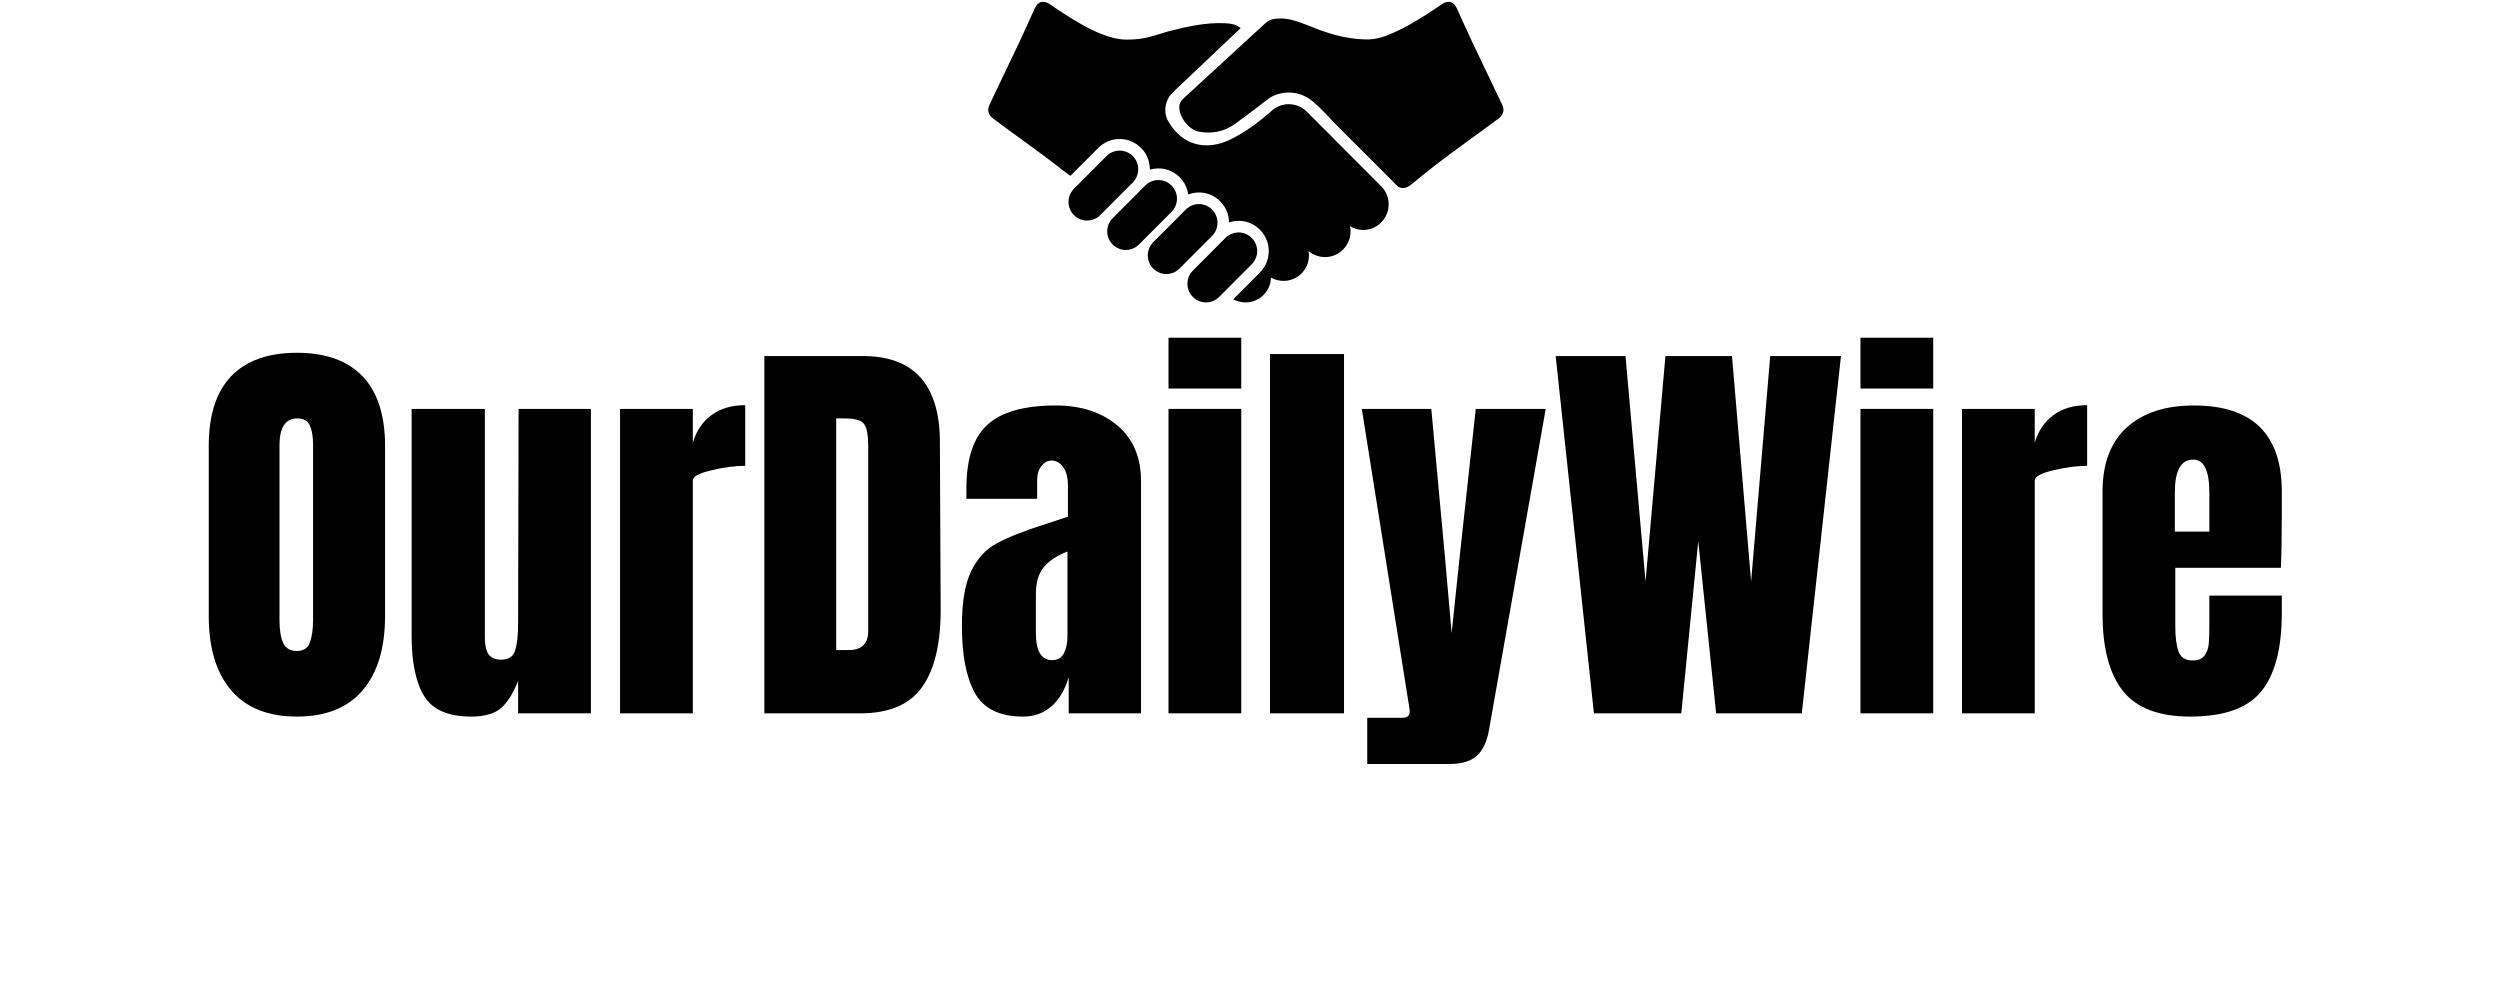<?xml version="1.0" encoding="UTF-8"?>
<svg xmlns="http://www.w3.org/2000/svg" xmlns:xlink="http://www.w3.org/1999/xlink" width="335" zoomAndPan="magnify" viewBox="0 0 251.25 100.5" height="134" preserveAspectRatio="xMidYMid meet" version="1.0">
  <defs>
    <g></g>
    <clipPath id="753d556fb6">
      <path d="M 118 0 L 151.352 0 L 151.352 19 L 118 19 Z M 118 0 " clip-rule="nonzero"></path>
    </clipPath>
    <clipPath id="99ef23fc95">
      <path d="M 119 23 L 127 23 L 127 30.598 L 119 30.598 Z M 119 23 " clip-rule="nonzero"></path>
    </clipPath>
    <clipPath id="78dd4aa8ce">
      <path d="M 99.109 0 L 140 0 L 140 30.598 L 99.109 30.598 Z M 99.109 0 " clip-rule="nonzero"></path>
    </clipPath>
  </defs>
  <g clip-path="url(#753d556fb6)">
    <path fill="#000000" d="M 150.953 10.492 C 149.957 8.391 148.941 6.293 147.945 4.191 C 147.426 3.09 146.926 1.977 146.43 0.871 C 146.113 0.156 145.559 -0.02 144.93 0.41 C 143.648 1.289 139.789 3.938 137.602 3.961 C 136.434 3.973 135.297 3.816 134.188 3.512 C 133.465 3.316 132.75 3.07 132.043 2.789 C 130.953 2.355 129.879 1.898 128.883 1.859 C 128.137 1.855 127.66 1.91 127.23 2.281 L 127.137 2.363 L 126.246 3.18 C 126.242 3.18 126.242 3.18 126.242 3.18 L 122.828 6.32 C 122.766 6.379 122.703 6.445 122.645 6.512 C 122.566 6.566 122.492 6.621 122.43 6.688 L 119.016 9.82 C 118.953 9.879 118.898 9.934 118.852 9.988 C 118.816 10.023 118.781 10.066 118.75 10.105 C 118.652 10.23 118.578 10.387 118.543 10.531 C 118.34 11.566 119.43 13.043 120.473 13.234 C 121.82 13.477 123.066 13.23 124.156 12.43 C 124.828 11.941 125.562 11.383 126.309 10.82 C 126.516 10.66 126.719 10.508 126.922 10.352 C 126.938 10.34 126.953 10.328 126.965 10.32 C 127.16 10.164 127.355 10.016 127.555 9.867 C 127.555 9.867 127.555 9.863 127.559 9.863 C 128.141 9.492 128.812 9.301 129.516 9.301 C 129.852 9.301 130.18 9.344 130.492 9.426 C 130.996 9.562 131.461 9.809 131.871 10.137 C 131.883 10.141 131.895 10.156 131.906 10.164 C 131.973 10.223 132.043 10.285 132.105 10.344 C 132.125 10.363 132.141 10.375 132.16 10.395 C 132.316 10.527 132.473 10.672 132.625 10.82 C 133.066 11.242 133.484 11.68 133.895 12.137 L 135.43 13.68 C 135.496 13.742 135.555 13.812 135.613 13.883 C 135.684 13.945 135.75 14 135.812 14.066 L 139.09 17.344 C 139.09 17.348 139.09 17.348 139.094 17.348 L 140.516 18.773 C 140.938 18.996 141.371 18.926 141.828 18.547 C 142.527 17.965 143.602 17.113 144.312 16.551 C 145.371 15.711 149.531 12.73 150.602 11.914 C 151.102 11.531 151.23 11.078 150.953 10.492 Z M 150.953 10.492 " fill-opacity="1" fill-rule="nonzero"></path>
  </g>
  <path fill="#000000" d="M 113.848 15.688 C 113.117 14.953 111.934 14.953 111.203 15.688 L 107.934 18.969 C 107.203 19.699 107.203 20.887 107.93 21.617 C 108.66 22.348 109.844 22.348 110.574 21.617 L 113.848 18.336 C 114.574 17.602 114.574 16.418 113.848 15.688 Z M 113.848 15.688 " fill-opacity="1" fill-rule="nonzero"></path>
  <path fill="#000000" d="M 117.738 18.645 C 117.008 17.91 115.824 17.91 115.098 18.645 L 111.824 21.926 C 111.094 22.656 111.094 23.844 111.824 24.574 C 112.555 25.305 113.734 25.305 114.465 24.574 L 117.738 21.293 C 118.469 20.562 118.469 19.375 117.738 18.645 Z M 117.738 18.645 " fill-opacity="1" fill-rule="nonzero"></path>
  <path fill="#000000" d="M 121.812 21.059 C 121.086 20.328 119.902 20.328 119.172 21.059 L 115.898 24.344 C 115.168 25.074 115.168 26.262 115.898 26.992 C 116.629 27.723 117.812 27.723 118.539 26.992 L 121.812 23.711 C 122.543 22.977 122.543 21.793 121.812 21.059 Z M 121.812 21.059 " fill-opacity="1" fill-rule="nonzero"></path>
  <g clip-path="url(#99ef23fc95)">
    <path fill="#000000" d="M 126.012 26.301 C 126.406 25.742 126.453 25.016 126.156 24.414 C 126.07 24.23 125.949 24.062 125.797 23.91 C 125.645 23.758 125.477 23.637 125.293 23.551 C 124.73 23.27 124.047 23.301 123.508 23.637 C 123.379 23.707 123.266 23.801 123.156 23.91 L 119.883 27.195 C 119.156 27.926 119.156 29.113 119.883 29.844 C 120.613 30.574 121.797 30.574 122.523 29.844 L 125.797 26.562 C 125.879 26.484 125.949 26.395 126.012 26.301 Z M 126.012 26.301 " fill-opacity="1" fill-rule="nonzero"></path>
  </g>
  <g clip-path="url(#78dd4aa8ce)">
    <path fill="#000000" d="M 135.535 15.438 C 135.5 15.395 135.457 15.352 135.414 15.316 L 134.727 14.625 L 134.605 14.508 L 133.547 13.434 L 132.93 12.824 L 132.027 11.914 L 131.973 11.863 L 131.703 11.594 L 131.336 11.223 C 131.176 11.059 131 10.926 130.812 10.824 C 130.586 10.684 130.332 10.586 130.07 10.535 C 129.895 10.488 129.707 10.469 129.52 10.469 C 129.059 10.469 128.613 10.59 128.227 10.824 C 128.137 10.871 128.051 10.926 127.969 10.992 C 127.875 11.059 127.789 11.141 127.703 11.223 C 127.691 11.234 127.672 11.25 127.66 11.266 C 127.43 11.469 127.188 11.668 126.949 11.863 C 126.715 12.051 126.477 12.234 126.234 12.418 C 126.094 12.52 125.949 12.629 125.805 12.727 L 125.805 12.734 C 125.129 13.207 124.414 13.641 123.672 14.012 C 121.25 15.191 118.809 14.652 117.395 12.16 C 117.34 12.062 117.289 11.969 117.254 11.863 C 117.207 11.727 117.168 11.594 117.145 11.457 C 117.016 10.684 117.285 9.836 117.848 9.301 C 119.398 7.84 120.945 6.371 122.488 4.906 C 123.066 4.363 123.648 3.816 124.238 3.25 C 124.383 3.109 124.535 2.969 124.688 2.824 C 124.242 2.453 123.746 2.367 123.246 2.344 C 123.191 2.336 123.145 2.332 123.09 2.332 C 121.188 2.25 119.355 2.66 117.535 3.121 C 117.457 3.141 117.383 3.164 117.305 3.184 C 117.262 3.195 117.219 3.207 117.176 3.219 C 116.938 3.305 116.707 3.379 116.473 3.438 C 116.387 3.465 116.309 3.488 116.223 3.512 C 115.719 3.668 115.211 3.809 114.691 3.883 C 113.941 3.984 113.242 4 112.805 3.961 C 111.941 3.895 110.82 3.531 109.695 2.977 C 107.977 2.125 106.258 0.941 105.48 0.406 C 105.18 0.207 104.898 0.141 104.652 0.199 C 104.379 0.266 104.148 0.5 103.977 0.871 C 103.48 1.977 102.98 3.094 102.465 4.195 C 101.469 6.293 100.457 8.387 99.461 10.488 C 99.18 11.078 99.309 11.535 99.805 11.91 C 100.879 12.734 105.039 15.711 106.094 16.551 C 106.254 16.68 106.43 16.82 106.617 16.965 C 106.641 16.984 106.664 17 106.691 17.02 C 107.031 17.27 107.328 17.488 107.57 17.676 L 110.383 14.859 C 110.953 14.285 111.711 13.969 112.523 13.969 C 113.125 13.969 113.695 14.148 114.188 14.469 C 114.359 14.578 114.523 14.715 114.668 14.859 C 114.734 14.926 114.801 14.992 114.855 15.066 C 114.898 15.113 114.934 15.164 114.973 15.211 C 115.008 15.266 115.051 15.32 115.086 15.375 C 115.129 15.441 115.164 15.516 115.203 15.578 C 115.207 15.594 115.227 15.613 115.234 15.637 C 115.258 15.691 115.289 15.746 115.305 15.797 C 115.332 15.844 115.348 15.891 115.367 15.941 C 115.379 15.992 115.398 16.031 115.41 16.074 C 115.441 16.152 115.457 16.227 115.469 16.305 C 115.488 16.375 115.5 16.434 115.512 16.5 C 115.531 16.586 115.535 16.672 115.543 16.758 C 115.555 16.855 115.562 16.957 115.555 17.055 C 115.566 17.047 115.586 17.043 115.594 17.043 C 115.672 17.02 115.742 17 115.824 16.988 C 115.891 16.977 115.965 16.957 116.035 16.957 C 116.082 16.945 116.133 16.941 116.188 16.941 C 116.266 16.934 116.34 16.926 116.418 16.926 C 116.508 16.926 116.605 16.934 116.691 16.941 C 116.715 16.941 116.738 16.945 116.766 16.945 C 116.941 16.969 117.117 17 117.285 17.055 C 117.523 17.121 117.754 17.227 117.973 17.359 C 117.977 17.359 117.984 17.359 117.992 17.371 C 118.043 17.402 118.094 17.438 118.141 17.469 C 118.191 17.5 118.238 17.535 118.289 17.578 C 118.332 17.609 118.367 17.641 118.402 17.676 C 118.457 17.719 118.512 17.77 118.559 17.816 C 118.629 17.883 118.684 17.953 118.742 18.02 C 118.77 18.047 118.793 18.078 118.816 18.117 C 118.871 18.176 118.906 18.234 118.949 18.297 C 119 18.371 119.047 18.441 119.082 18.523 C 119.18 18.699 119.258 18.883 119.312 19.078 C 119.34 19.156 119.363 19.23 119.375 19.309 C 119.391 19.387 119.41 19.469 119.418 19.543 C 119.758 19.414 120.121 19.344 120.492 19.344 C 121.305 19.344 122.066 19.66 122.633 20.234 C 122.992 20.594 123.242 21.02 123.383 21.477 C 123.449 21.68 123.492 21.891 123.508 22.102 C 123.516 22.188 123.52 22.273 123.52 22.352 C 123.648 22.309 123.777 22.273 123.91 22.25 C 123.988 22.23 124.066 22.227 124.145 22.211 L 124.207 22.211 C 124.297 22.199 124.391 22.195 124.48 22.195 C 124.543 22.195 124.602 22.195 124.664 22.199 C 125.402 22.242 126.09 22.555 126.625 23.09 C 127.211 23.68 127.512 24.461 127.512 25.238 C 127.512 25.336 127.504 25.426 127.492 25.52 C 127.5 25.523 127.5 25.531 127.492 25.535 C 127.484 25.605 127.48 25.672 127.469 25.73 C 127.469 25.742 127.461 25.75 127.461 25.762 C 127.449 25.883 127.418 25.992 127.383 26.102 C 127.363 26.176 127.34 26.246 127.309 26.32 C 127.309 26.32 127.309 26.328 127.305 26.34 C 127.293 26.371 127.281 26.406 127.262 26.445 C 127.242 26.488 127.219 26.535 127.199 26.578 C 127.184 26.609 127.164 26.645 127.145 26.68 C 127.074 26.82 126.988 26.949 126.891 27.078 C 126.879 27.094 126.859 27.117 126.844 27.137 C 126.82 27.168 126.793 27.199 126.77 27.223 C 126.727 27.281 126.672 27.34 126.625 27.387 L 123.945 30.07 C 124.316 30.277 124.742 30.395 125.18 30.395 C 125.773 30.395 126.344 30.191 126.793 29.816 C 126.805 29.809 126.812 29.801 126.824 29.789 C 126.879 29.746 126.934 29.691 126.988 29.637 C 127.25 29.375 127.441 29.074 127.57 28.75 C 127.676 28.477 127.73 28.184 127.734 27.898 C 128.117 28.117 128.547 28.23 128.992 28.23 C 129.68 28.23 130.32 27.965 130.805 27.477 C 131.414 26.867 131.652 26.023 131.512 25.227 C 131.973 25.621 132.555 25.836 133.168 25.836 C 133.855 25.836 134.492 25.566 134.977 25.078 C 135.617 24.445 135.848 23.559 135.676 22.738 C 136.07 22.98 136.52 23.113 136.992 23.113 C 137.684 23.113 138.328 22.844 138.809 22.352 C 139.812 21.355 139.812 19.723 138.809 18.719 Z M 135.535 15.438 " fill-opacity="1" fill-rule="nonzero"></path>
  </g>
  <g fill="#000000" fill-opacity="1">
    <g transform="translate(19.682, 71.689)">
      <g>
        <path d="M 10.156 0.328 C 7.258 0.328 5.055 -0.551 3.547 -2.312 C 2.047 -4.082 1.297 -6.57 1.297 -9.781 L 1.297 -26.875 C 1.297 -29.969 2.047 -32.301 3.547 -33.875 C 5.055 -35.445 7.258 -36.234 10.156 -36.234 C 13.051 -36.234 15.25 -35.445 16.75 -33.875 C 18.258 -32.301 19.016 -29.969 19.016 -26.875 L 19.016 -9.781 C 19.016 -6.551 18.258 -4.055 16.75 -2.297 C 15.25 -0.547 13.051 0.328 10.156 0.328 Z M 10.156 -6.266 C 10.801 -6.266 11.234 -6.539 11.453 -7.094 C 11.672 -7.656 11.781 -8.441 11.781 -9.453 L 11.781 -27 C 11.781 -27.781 11.676 -28.414 11.469 -28.906 C 11.258 -29.395 10.836 -29.641 10.203 -29.641 C 9.004 -29.641 8.406 -28.734 8.406 -26.922 L 8.406 -9.406 C 8.406 -8.375 8.531 -7.594 8.781 -7.062 C 9.031 -6.531 9.488 -6.266 10.156 -6.266 Z M 10.156 -6.266 "></path>
      </g>
    </g>
  </g>
  <g fill="#000000" fill-opacity="1">
    <g transform="translate(39.993, 71.689)">
      <g>
        <path d="M 7.359 0.328 C 5.066 0.328 3.492 -0.352 2.641 -1.719 C 1.797 -3.082 1.375 -5.113 1.375 -7.812 L 1.375 -30.594 L 8.734 -30.594 L 8.734 -9.281 C 8.734 -9.082 8.734 -8.555 8.734 -7.703 C 8.734 -6.859 8.863 -6.258 9.125 -5.906 C 9.395 -5.562 9.805 -5.391 10.359 -5.391 C 11.117 -5.391 11.594 -5.703 11.781 -6.328 C 11.977 -6.953 12.078 -7.852 12.078 -9.031 L 12.078 -9.281 L 12.125 -30.594 L 19.391 -30.594 L 19.391 0 L 12.078 0 L 12.078 -3.266 C 11.578 -1.984 10.992 -1.062 10.328 -0.5 C 9.66 0.051 8.672 0.328 7.359 0.328 Z M 7.359 0.328 "></path>
      </g>
    </g>
    <g transform="translate(60.847, 71.689)">
      <g>
        <path d="M 1.469 -30.594 L 8.781 -30.594 L 8.781 -27.203 C 9.145 -28.398 9.773 -29.328 10.672 -29.984 C 11.578 -30.641 12.703 -30.969 14.047 -30.969 L 14.047 -24.875 C 13.016 -24.875 11.879 -24.723 10.641 -24.422 C 9.398 -24.129 8.781 -23.789 8.781 -23.406 L 8.781 0 L 1.469 0 Z M 1.469 -30.594 "></path>
      </g>
    </g>
  </g>
  <g fill="#000000" fill-opacity="1">
    <g transform="translate(75.224, 71.689)">
      <g>
        <path d="M 1.594 -35.906 L 11.5 -35.906 C 14.062 -35.906 15.984 -35.191 17.266 -33.766 C 18.547 -32.348 19.203 -30.242 19.234 -27.453 L 19.312 -10.656 C 19.344 -7.113 18.727 -4.453 17.469 -2.672 C 16.219 -0.891 14.145 0 11.25 0 L 1.594 0 Z M 10.078 -6.359 C 11.379 -6.359 12.031 -7 12.031 -8.281 L 12.031 -26.797 C 12.031 -27.598 11.969 -28.203 11.844 -28.609 C 11.719 -29.016 11.488 -29.285 11.156 -29.422 C 10.82 -29.566 10.305 -29.641 9.609 -29.641 L 8.812 -29.641 L 8.812 -6.359 Z M 10.078 -6.359 "></path>
      </g>
    </g>
    <g transform="translate(95.827, 71.689)">
      <g>
        <path d="M 7.016 0.328 C 4.648 0.328 3.031 -0.457 2.156 -2.031 C 1.281 -3.602 0.844 -5.852 0.844 -8.781 C 0.844 -11.176 1.156 -13.016 1.781 -14.297 C 2.406 -15.578 3.273 -16.516 4.391 -17.109 C 5.504 -17.711 7.203 -18.375 9.484 -19.094 L 11.5 -19.766 L 11.5 -22.906 C 11.5 -23.707 11.336 -24.32 11.016 -24.75 C 10.691 -25.188 10.305 -25.406 9.859 -25.406 C 9.473 -25.406 9.133 -25.223 8.844 -24.859 C 8.551 -24.504 8.406 -24.02 8.406 -23.406 L 8.406 -21.562 L 1.297 -21.562 L 1.297 -22.578 C 1.297 -25.578 2 -27.719 3.406 -29 C 4.812 -30.289 7.102 -30.938 10.281 -30.938 C 12.812 -30.938 14.867 -30.27 16.453 -28.938 C 18.047 -27.613 18.844 -25.742 18.844 -23.328 L 18.844 0 L 11.578 0 L 11.578 -3.641 C 11.211 -2.379 10.633 -1.398 9.844 -0.703 C 9.051 -0.016 8.109 0.328 7.016 0.328 Z M 9.906 -5.344 C 10.457 -5.344 10.852 -5.57 11.094 -6.031 C 11.332 -6.5 11.453 -7.066 11.453 -7.734 L 11.453 -16.266 C 10.367 -15.836 9.566 -15.301 9.047 -14.656 C 8.535 -14.02 8.281 -13.133 8.281 -12 L 8.281 -8.062 C 8.281 -6.25 8.82 -5.344 9.906 -5.344 Z M 9.906 -5.344 "></path>
      </g>
    </g>
  </g>
  <g fill="#000000" fill-opacity="1">
    <g transform="translate(116.013, 71.689)">
      <g>
        <path d="M 1.422 -32.641 L 1.422 -37.75 L 8.734 -37.75 L 8.734 -32.641 Z M 1.422 0 L 1.422 -30.594 L 8.734 -30.594 L 8.734 0 Z M 1.422 0 "></path>
      </g>
    </g>
  </g>
  <g fill="#000000" fill-opacity="1">
    <g transform="translate(126.168, 71.689)">
      <g>
        <path d="M 1.469 0 L 1.469 -36.109 L 8.906 -36.109 L 8.906 0 Z M 1.469 0 "></path>
      </g>
    </g>
    <g transform="translate(136.533, 71.689)">
      <g>
        <path d="M 0.875 0.453 L 4.391 0.453 C 4.891 0.453 5.141 0.242 5.141 -0.172 C 5.141 -0.359 5.125 -0.508 5.094 -0.625 L 0.328 -30.594 L 7.312 -30.594 L 8.688 -15.672 L 9.359 -8.062 L 10.156 -15.672 L 11.781 -30.594 L 18.812 -30.594 L 13.125 1.594 C 12.926 2.789 12.523 3.672 11.922 4.234 C 11.328 4.805 10.391 5.094 9.109 5.094 L 0.875 5.094 Z M 0.875 0.453 "></path>
      </g>
    </g>
  </g>
  <g fill="#000000" fill-opacity="1">
    <g transform="translate(155.799, 71.689)">
      <g>
        <path d="M 4.391 0 L 0.547 -35.906 L 7.562 -35.906 L 9.578 -13.25 L 11.578 -35.906 L 18.266 -35.906 L 20.188 -13.25 L 22.109 -35.906 L 29.219 -35.906 L 25.281 0 L 16.672 0 L 14.875 -17.297 L 13.172 0 Z M 4.391 0 "></path>
      </g>
    </g>
  </g>
  <g fill="#000000" fill-opacity="1">
    <g transform="translate(185.555, 71.689)">
      <g>
        <path d="M 1.422 -32.641 L 1.422 -37.75 L 8.734 -37.75 L 8.734 -32.641 Z M 1.422 0 L 1.422 -30.594 L 8.734 -30.594 L 8.734 0 Z M 1.422 0 "></path>
      </g>
    </g>
  </g>
  <g fill="#000000" fill-opacity="1">
    <g transform="translate(195.71, 71.689)">
      <g>
        <path d="M 1.469 -30.594 L 8.781 -30.594 L 8.781 -27.203 C 9.145 -28.398 9.773 -29.328 10.672 -29.984 C 11.578 -30.641 12.703 -30.969 14.047 -30.969 L 14.047 -24.875 C 13.016 -24.875 11.879 -24.723 10.641 -24.422 C 9.398 -24.129 8.781 -23.789 8.781 -23.406 L 8.781 0 L 1.469 0 Z M 1.469 -30.594 "></path>
      </g>
    </g>
  </g>
  <g fill="#000000" fill-opacity="1">
    <g transform="translate(210.087, 71.689)">
      <g>
        <path d="M 10.031 0.328 C 6.883 0.328 4.629 -0.531 3.266 -2.25 C 1.898 -3.977 1.219 -6.555 1.219 -9.984 L 1.219 -22.281 C 1.219 -25.094 2.023 -27.238 3.641 -28.719 C 5.254 -30.195 7.508 -30.938 10.406 -30.938 C 16.289 -30.938 19.234 -28.051 19.234 -22.281 L 19.234 -20.062 C 19.234 -17.832 19.203 -16.02 19.141 -14.625 L 8.531 -14.625 L 8.531 -8.688 C 8.531 -7.633 8.641 -6.805 8.859 -6.203 C 9.086 -5.609 9.562 -5.312 10.281 -5.312 C 10.844 -5.312 11.238 -5.477 11.469 -5.812 C 11.707 -6.145 11.848 -6.523 11.891 -6.953 C 11.93 -7.391 11.953 -8.023 11.953 -8.859 L 11.953 -11.828 L 19.234 -11.828 L 19.234 -10.078 C 19.234 -6.504 18.539 -3.875 17.156 -2.188 C 15.781 -0.508 13.406 0.328 10.031 0.328 Z M 11.953 -18.266 L 11.953 -22.188 C 11.953 -24.395 11.41 -25.5 10.328 -25.5 C 9.098 -25.5 8.484 -24.395 8.484 -22.188 L 8.484 -18.266 Z M 11.953 -18.266 "></path>
      </g>
    </g>
  </g>
</svg>
